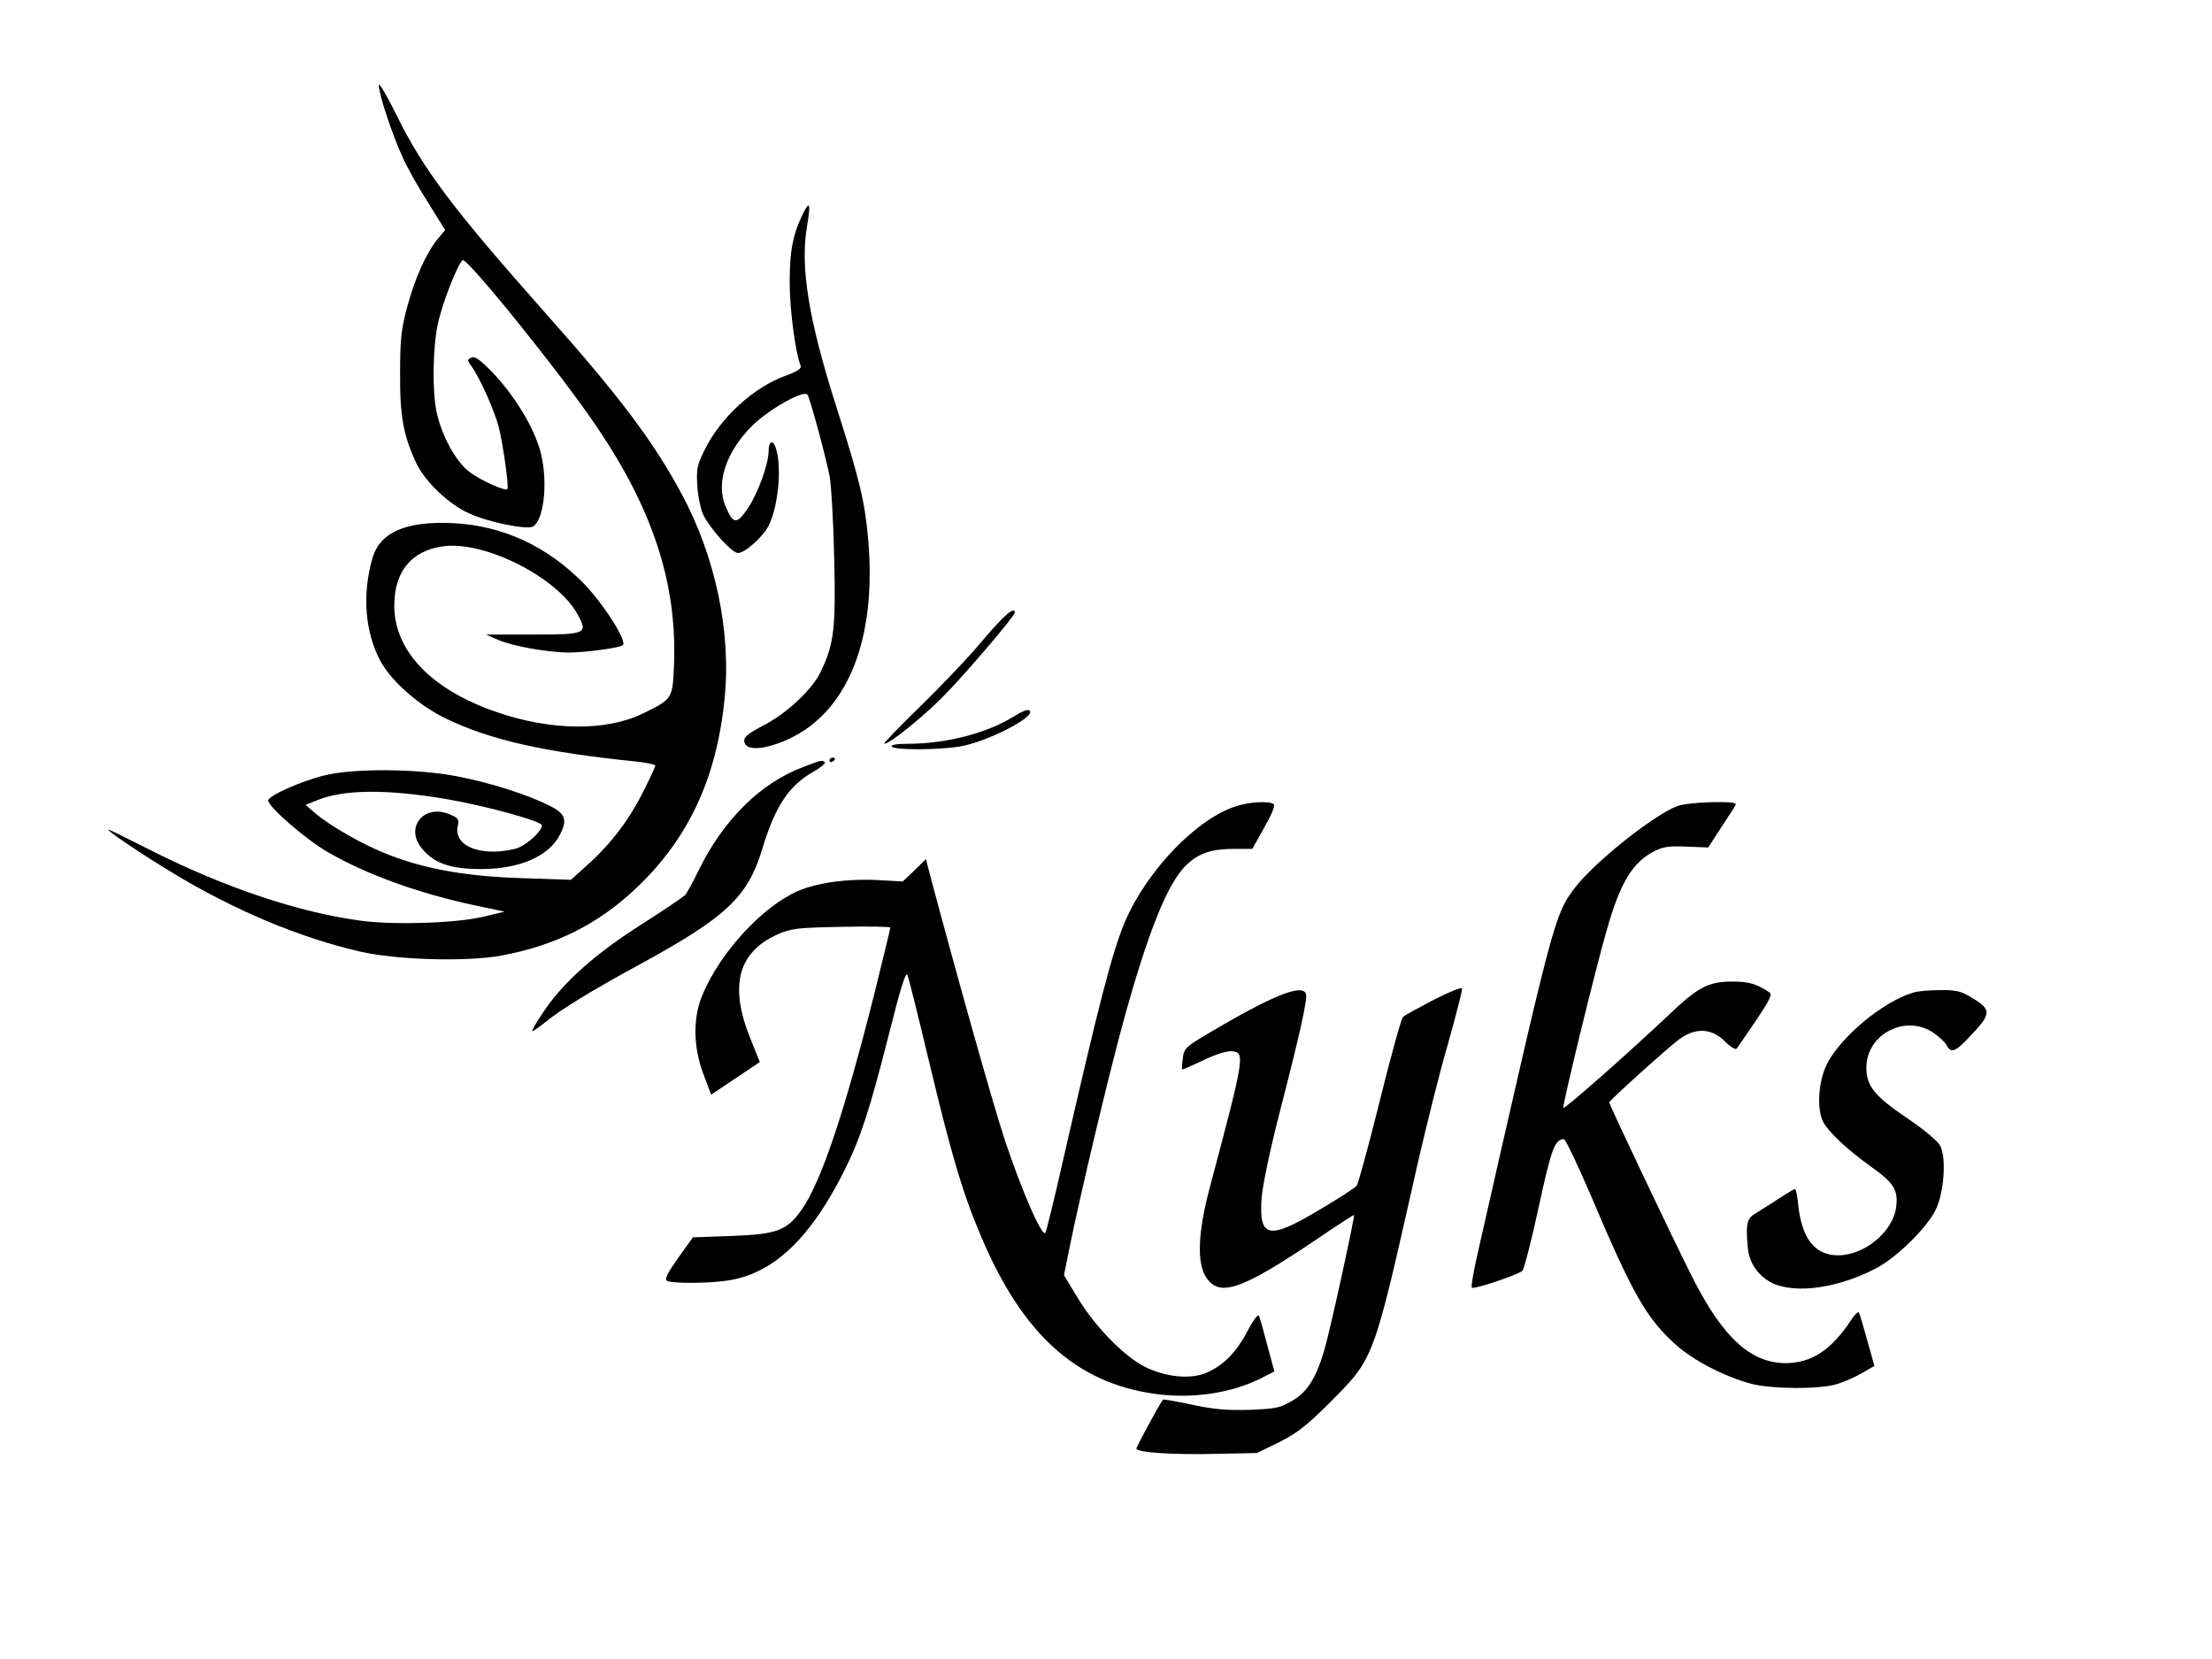 <?xml version="1.0" standalone="no"?>
<!DOCTYPE svg PUBLIC "-//W3C//DTD SVG 20010904//EN"
 "http://www.w3.org/TR/2001/REC-SVG-20010904/DTD/svg10.dtd">
<svg version="1.0" xmlns="http://www.w3.org/2000/svg"
 width="800pt" height="600pt" viewBox="0 0 800 600"
 preserveAspectRatio="xMidYMid meet">

<g transform="translate(0,600) scale(0.1,-0.1)"
fill="#000000" stroke="none">
<path d="M1370 5692 c0 -32 48 -178 85 -258 17 -39 60 -115 94 -168 l61 -98
-26 -31 c-41 -49 -84 -144 -111 -246 -22 -81 -26 -119 -26 -241 -1 -156 12
-226 59 -326 31 -65 117 -148 189 -180 71 -33 211 -61 233 -48 43 28 55 179
23 283 -26 85 -92 191 -165 269 -47 49 -67 64 -80 59 -17 -7 -17 -9 -2 -30 30
-40 84 -161 100 -222 16 -65 37 -217 31 -224 -9 -8 -98 32 -138 63 -49 37
-100 131 -118 216 -16 75 -14 230 4 316 16 77 71 216 90 233 15 12 357 -412
485 -602 202 -298 289 -563 280 -851 -5 -135 -4 -133 -114 -187 -132 -64 -331
-62 -526 5 -237 81 -372 221 -372 386 0 123 62 198 175 214 152 22 418 -114
489 -248 37 -68 30 -71 -167 -71 l-165 0 43 -19 c54 -23 176 -45 254 -46 59 0
181 16 197 26 19 12 -69 150 -142 225 -132 134 -292 208 -471 217 -173 8 -266
-33 -293 -130 -37 -132 -25 -266 30 -369 41 -75 140 -161 237 -208 163 -78
352 -121 695 -156 34 -4 62 -10 62 -14 0 -4 -19 -45 -42 -91 -52 -104 -117
-190 -200 -265 l-63 -57 -175 6 c-199 6 -350 32 -485 85 -87 33 -210 103 -265
150 l-35 30 40 16 c95 40 252 42 470 5 144 -25 345 -80 345 -95 0 -20 -48 -65
-85 -81 -19 -7 -59 -14 -90 -14 -90 0 -143 39 -129 95 5 22 1 27 -30 40 -94
39 -164 -49 -99 -125 44 -53 103 -73 213 -73 139 0 245 46 285 124 28 54 20
76 -37 105 -80 40 -210 82 -333 106 -142 28 -374 30 -480 4 -84 -20 -205 -74
-205 -91 0 -23 136 -141 216 -187 144 -83 329 -149 534 -193 l105 -22 -75 -18
c-98 -24 -324 -31 -444 -15 -226 30 -496 121 -761 255 -81 41 -150 75 -153 75
-12 0 126 -93 231 -156 222 -135 460 -235 677 -285 132 -31 389 -38 513 -15
198 37 351 114 489 245 187 177 289 395 318 679 26 242 -32 519 -156 748 -102
189 -223 350 -489 649 -336 379 -443 520 -541 719 -35 71 -64 120 -64 108z"/>
<path d="M2907 5233 c-39 -77 -51 -138 -51 -253 0 -99 20 -253 40 -304 3 -9
-14 -20 -55 -35 -116 -42 -235 -151 -292 -267 -28 -56 -31 -71 -27 -131 2 -37
12 -85 22 -106 25 -50 103 -137 125 -137 25 0 89 57 111 99 36 72 49 220 24
286 -10 25 -24 17 -24 -14 0 -49 -38 -153 -75 -209 -41 -60 -53 -59 -81 7 -36
84 2 198 98 293 60 58 183 128 198 111 8 -9 61 -202 80 -293 6 -30 14 -163 17
-295 6 -258 0 -313 -49 -415 -31 -64 -121 -149 -206 -193 -60 -32 -73 -43 -70
-60 5 -34 76 -29 162 11 213 100 317 361 286 720 -12 137 -30 213 -114 477
-102 319 -133 510 -107 659 13 76 10 92 -12 49z"/>
<path d="M3554 3684 c-48 -58 -151 -166 -227 -240 -76 -74 -134 -134 -129
-134 20 0 137 94 216 174 77 78 256 288 256 300 0 25 -40 -10 -116 -100z"/>
<path d="M3667 3409 c-98 -61 -246 -99 -384 -99 -40 0 -62 -4 -58 -10 8 -13
161 -13 245 0 95 15 277 107 254 130 -6 6 -27 -2 -57 -21z"/>
<path d="M3000 3249 c0 -5 5 -7 10 -4 6 3 10 8 10 11 0 2 -4 4 -10 4 -5 0 -10
-5 -10 -11z"/>
<path d="M2905 3226 c-155 -58 -289 -191 -379 -375 -19 -40 -41 -79 -47 -87
-6 -7 -77 -55 -157 -106 -165 -104 -286 -211 -356 -317 -25 -36 -43 -68 -41
-70 2 -2 23 13 47 32 56 46 170 116 338 207 318 174 393 244 447 420 46 153
96 229 185 279 26 15 45 31 41 34 -9 9 -10 9 -78 -17z"/>
<path d="M4473 3085 c-144 -44 -326 -234 -405 -420 -46 -110 -94 -295 -223
-860 -31 -137 -60 -256 -64 -263 -11 -20 -85 149 -147 335 -42 127 -173 592
-274 972 l-11 44 -42 -41 -42 -40 -90 5 c-106 6 -218 -9 -288 -39 -130 -56
-285 -225 -348 -380 -33 -81 -32 -182 4 -280 l29 -77 88 59 88 59 -35 87 c-76
189 -44 311 100 375 47 21 70 24 230 27 97 2 177 1 177 -3 0 -4 -27 -114 -59
-244 -109 -432 -193 -680 -263 -778 -53 -74 -89 -87 -252 -93 l-140 -5 -53
-74 c-39 -55 -50 -77 -41 -83 19 -11 165 -10 233 3 158 29 288 155 408 394 59
118 93 222 163 499 41 163 60 224 66 210 4 -10 39 -149 77 -309 82 -343 123
-482 189 -636 149 -354 344 -530 628 -570 135 -19 277 2 386 57 l47 24 -25 92
c-13 51 -27 100 -30 108 -3 9 -18 -8 -40 -50 -41 -78 -84 -123 -142 -151 -59
-29 -149 -22 -230 17 -75 37 -183 147 -245 251 l-49 81 22 109 c37 182 138
608 190 798 90 331 163 512 230 576 46 44 91 59 177 59 l62 0 44 78 c28 50 40
80 33 84 -17 12 -86 8 -133 -7z"/>
<path d="M6067 3085 c-86 -32 -303 -205 -373 -298 -72 -96 -76 -113 -351
-1325 -14 -62 -23 -115 -20 -119 8 -7 168 47 183 61 6 6 33 110 59 231 46 212
58 244 91 245 6 0 50 -93 99 -207 149 -352 199 -439 302 -533 64 -59 182 -120
278 -145 75 -19 246 -20 308 -1 26 8 67 26 91 40 l45 26 -26 93 c-14 50 -27
96 -30 100 -3 5 -17 -9 -30 -30 -71 -106 -141 -152 -234 -153 -127 0 -228 92
-338 310 -67 131 -301 625 -301 633 0 7 212 198 254 229 58 42 116 40 164 -8
19 -19 38 -31 42 -27 4 4 35 50 70 101 51 76 61 96 49 103 -46 31 -74 39 -134
39 -86 0 -124 -20 -228 -119 -135 -128 -378 -343 -383 -338 -5 5 117 506 158
647 49 170 92 241 172 282 32 16 54 19 116 16 l78 -3 48 74 c27 41 51 78 52
82 6 14 -170 9 -211 -6z"/>
<path d="M5185 2384 c-55 -29 -105 -56 -111 -62 -6 -6 -44 -142 -84 -304 -40
-161 -78 -299 -83 -306 -6 -8 -67 -47 -136 -88 -184 -110 -219 -102 -208 45 3
42 31 175 62 296 77 298 105 424 98 441 -14 37 -123 -7 -354 -144 -81 -48 -87
-54 -91 -89 -3 -21 -4 -39 -3 -41 1 -1 36 14 78 34 46 22 86 34 104 32 47 -5
43 -24 -83 -498 -42 -160 -46 -269 -11 -321 48 -71 127 -44 393 135 76 52 140
93 141 92 4 -4 -88 -425 -108 -491 -30 -100 -61 -150 -117 -182 -42 -25 -59
-28 -154 -32 -83 -2 -130 2 -208 19 -56 12 -103 20 -104 18 -16 -22 -96 -170
-96 -177 0 -14 130 -23 291 -19 l145 3 80 39 c62 31 98 59 170 130 178 179
166 147 329 868 31 136 80 334 111 440 30 106 53 198 52 203 -2 6 -48 -13
-103 -41z"/>
<path d="M6919 2410 c-110 -33 -262 -160 -312 -259 -31 -63 -37 -163 -13 -209
19 -36 86 -99 171 -160 84 -60 100 -84 93 -146 -10 -89 -114 -176 -210 -176
-83 0 -130 58 -144 178 -3 34 -9 62 -12 62 -3 0 -28 -15 -56 -33 -28 -19 -66
-42 -83 -53 -34 -19 -39 -35 -33 -114 3 -54 24 -95 66 -126 76 -58 246 -41
399 39 76 40 184 147 216 212 30 63 39 187 16 231 -9 17 -57 58 -118 99 -120
81 -149 117 -149 184 0 121 142 194 242 126 21 -14 42 -34 48 -45 16 -30 31
-25 81 28 84 88 84 100 5 147 -35 21 -55 25 -112 24 -38 0 -81 -4 -95 -9z"/>
</g>
</svg>
